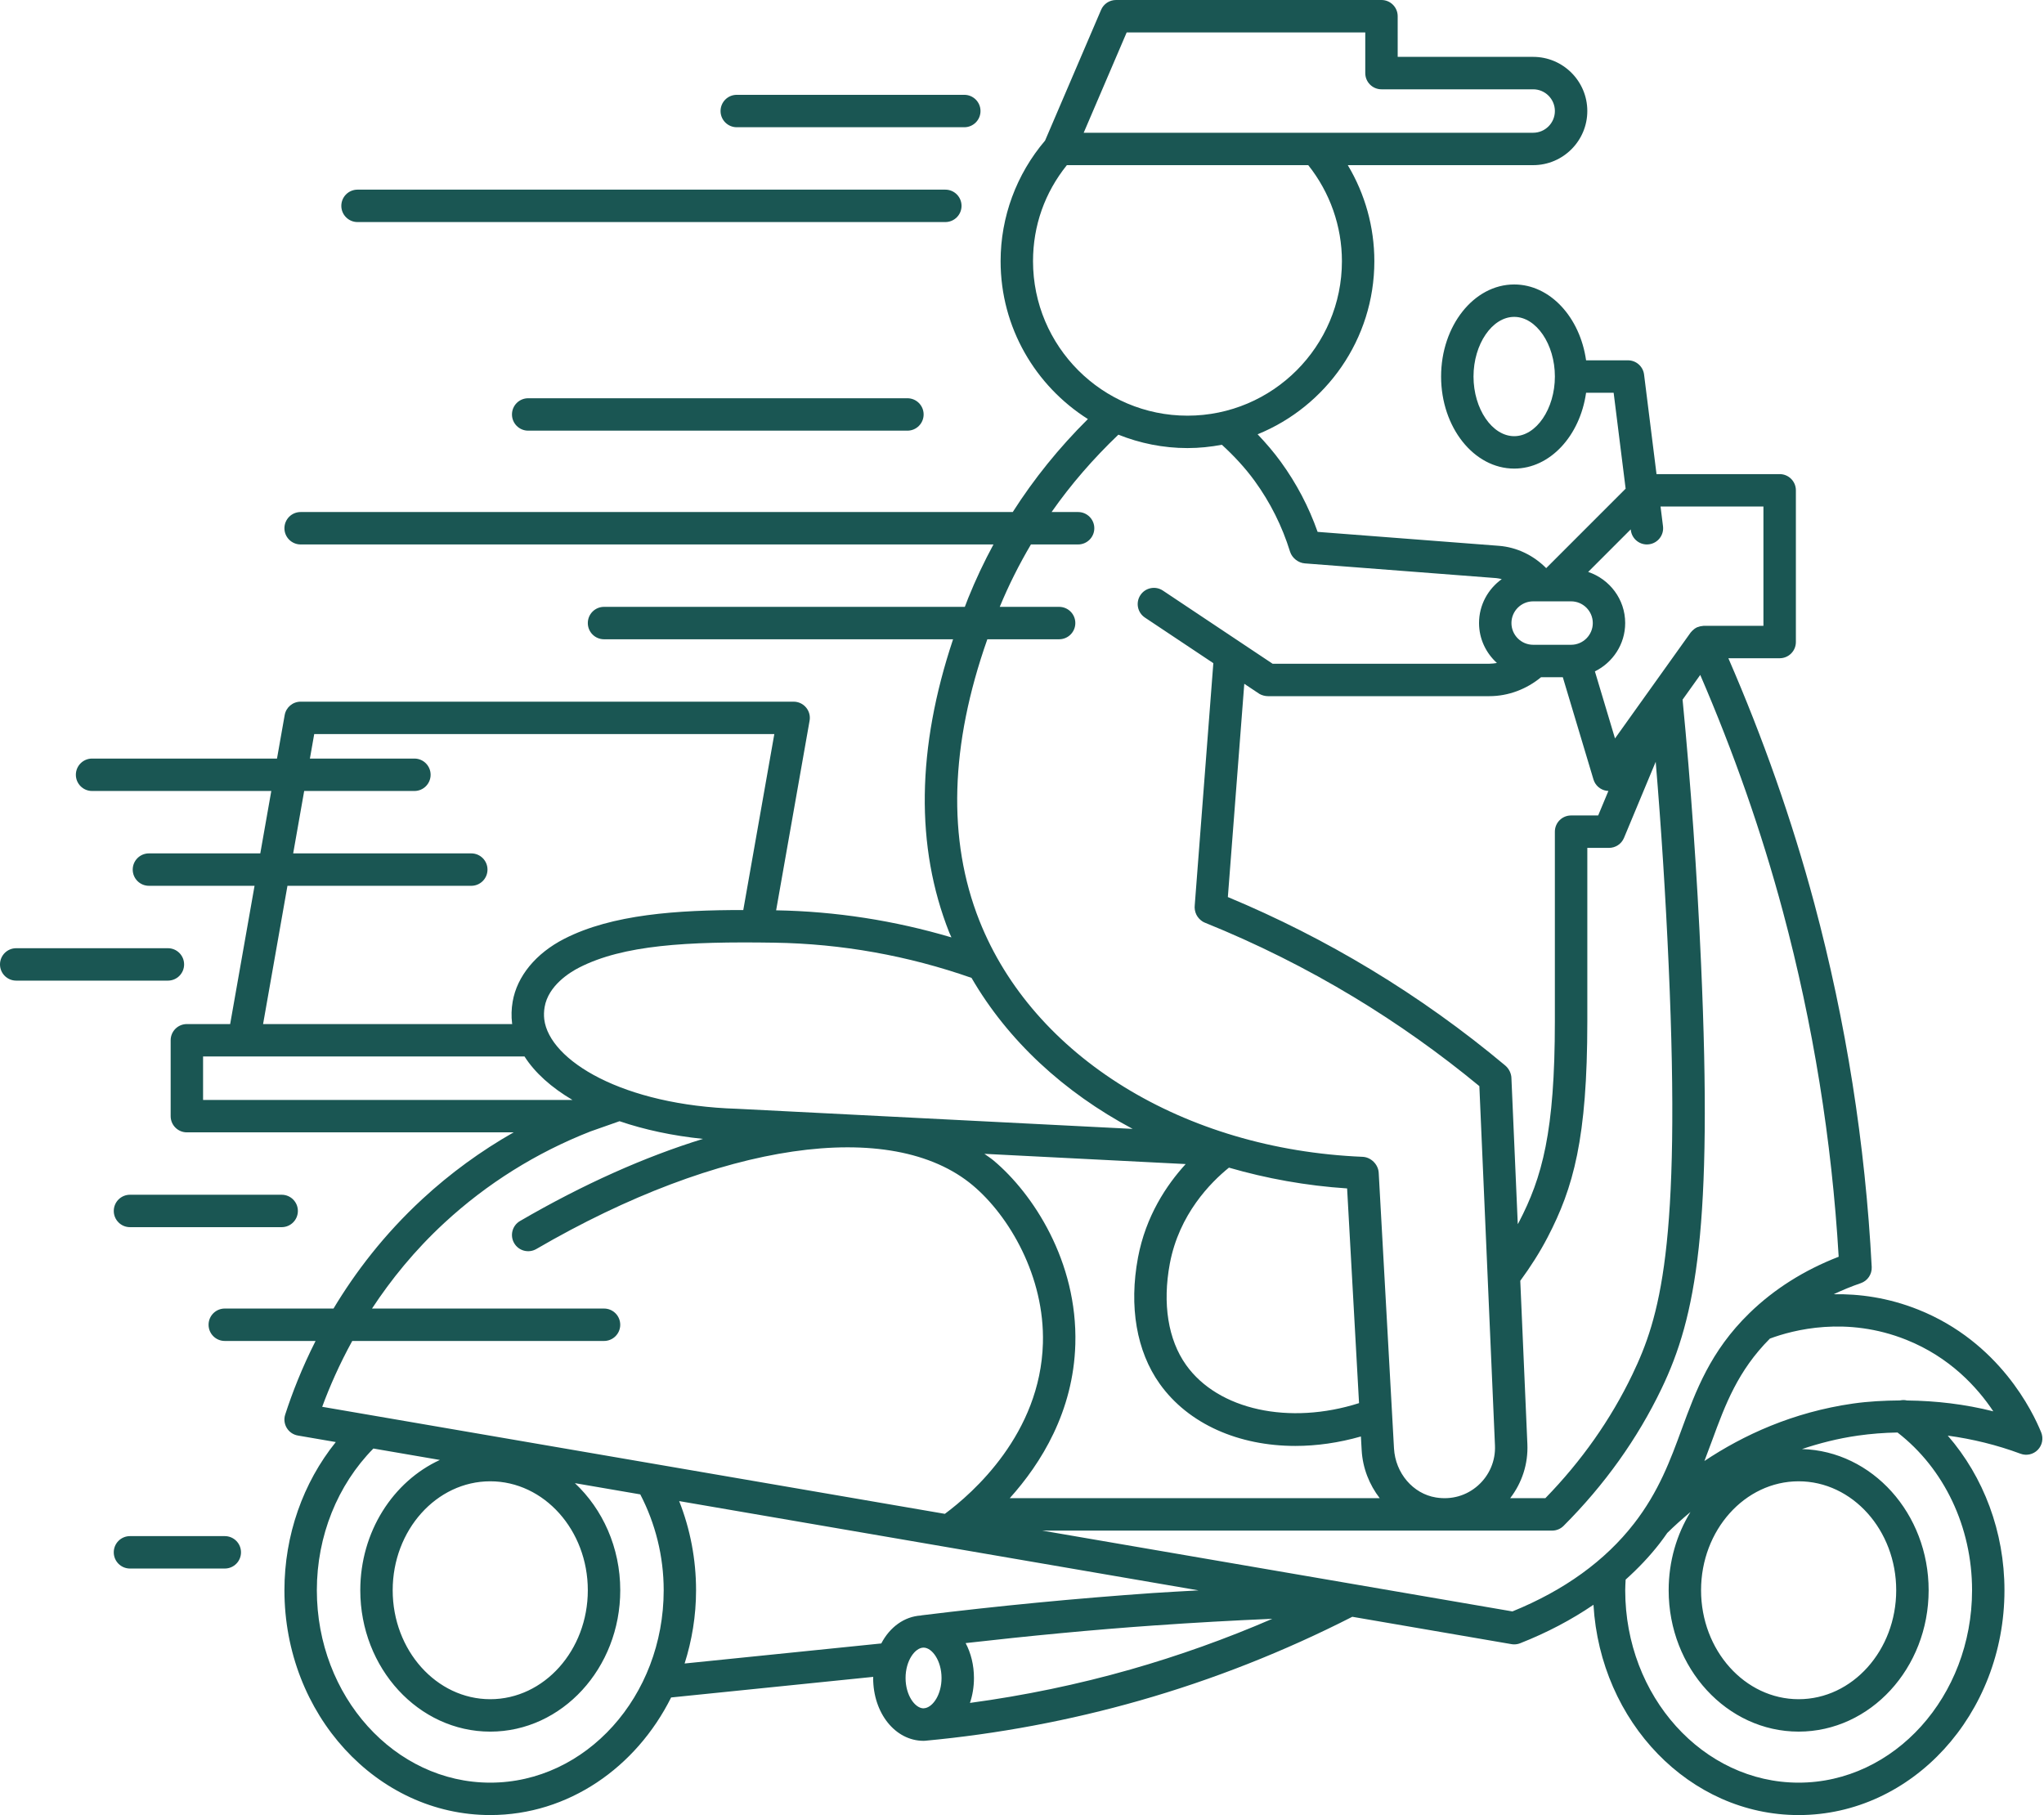 <?xml version="1.0" encoding="UTF-8" standalone="no"?><svg xmlns="http://www.w3.org/2000/svg" xmlns:xlink="http://www.w3.org/1999/xlink" fill="#1a5653" height="112" preserveAspectRatio="xMidYMid meet" version="1" viewBox="0.0 0.0 126.1 112.0" width="126.1" zoomAndPan="magnify"><g id="change1_1"><path d="M125.928,88.376c-0.514-1.271-2.576-5.573-7.574-7.574c-1.879-0.752-3.667-0.981-5.23-0.954 c0.535-0.252,1.09-0.483,1.671-0.682c0.423-0.145,0.698-0.552,0.676-0.998c-0.393-7.579-1.585-15.128-3.543-22.437 c-1.377-5.144-3.17-10.217-5.3-15.121h3.165c0.553,0,1-0.448,1-1v-9.36c0-0.552-0.447-1-1-1h-7.598l-0.768-6.144 c-0.063-0.5-0.488-0.876-0.992-0.876H97.85c-0.377-2.656-2.22-4.68-4.435-4.68c-2.486,0-4.51,2.548-4.51,5.68s2.023,5.68,4.51,5.68 c2.215,0,4.059-2.024,4.435-4.68h1.7l0.74,5.919l-4.901,4.902c-0.78-0.786-1.806-1.291-2.923-1.377l-11.179-0.86 c-0.544-1.545-1.307-2.996-2.271-4.322c-0.435-0.599-0.919-1.16-1.43-1.698c4.217-1.716,7.201-5.853,7.201-10.68 c0-2.101-0.573-4.146-1.639-5.925h11.437c1.842,0,3.34-1.498,3.34-3.34s-1.498-3.34-3.34-3.34h-8.358V1c0-0.552-0.447-1-1-1H68.849 c-0.4,0-0.762,0.238-0.919,0.606l-3.457,8.068c-1.766,2.075-2.743,4.707-2.743,7.44c0,4.098,2.155,7.694,5.385,9.74 c-1.775,1.763-3.324,3.679-4.636,5.736H18.547c-0.553,0-1,0.448-1,1s0.447,1,1,1H61.29c-0.579,1.069-1.099,2.171-1.557,3.305 c-0.074,0.183-0.139,0.363-0.21,0.545H37.264c-0.553,0-1,0.448-1,1s0.447,1,1,1h21.534c-2.244,6.725-2.329,12.801-0.237,18.088 c0.041,0.104,0.094,0.202,0.136,0.305c-3.515-1.042-7.141-1.607-10.815-1.671l2.064-11.699c0.052-0.291-0.028-0.59-0.219-0.816 c-0.189-0.227-0.47-0.357-0.766-0.357H18.547c-0.485,0-0.9,0.348-0.984,0.826L17.089,46.8H5.68c-0.553,0-1,0.448-1,1s0.447,1,1,1 h11.057l-0.679,3.85H9.188c-0.553,0-1,0.448-1,1s0.447,1,1,1h6.516l-1.505,8.53h-2.671c-0.553,0-1,0.447-1,1v4.681 c0,0.553,0.447,1,1,1h20.159c-2.026,1.153-3.911,2.527-5.63,4.115c-2.362,2.181-4.139,4.518-5.482,6.755h-6.708 c-0.553,0-1,0.447-1,1s0.447,1,1,1h5.601c-0.84,1.66-1.444,3.214-1.873,4.541c-0.09,0.276-0.055,0.577,0.096,0.826 c0.149,0.248,0.4,0.419,0.687,0.468l2.338,0.402c-2.023,2.515-3.169,5.748-3.169,9.143c0,7.648,5.696,13.87,12.698,13.87 c4.81,0,9.004-2.937,11.158-7.255l12.469-1.271c0,0.024-0.005,0.046-0.005,0.07c0,2.173,1.365,3.874,3.107,3.876 c0.001,0,0.001,0,0.002,0c0,0,0,0,0.001,0c0,0,0,0,0,0c0,0,0,0,0,0c0.03,0,0.061-0.001,0.092-0.004 c4.467-0.415,8.916-1.247,13.223-2.475c4.526-1.289,8.941-3.034,13.136-5.174l9.818,1.688c0.056,0.01,0.112,0.015,0.169,0.015 c0.125,0,0.249-0.023,0.366-0.069c1.672-0.658,3.177-1.456,4.524-2.374c0.426,7.23,5.932,12.974,12.657,12.974 c7.002,0,12.698-6.222,12.698-13.87c0-3.6-1.28-6.99-3.498-9.54c1.52,0.207,3.028,0.574,4.489,1.117 c0.37,0.138,0.789,0.045,1.065-0.24C125.993,89.164,126.075,88.744,125.928,88.376z M93.415,26.91c-1.36,0-2.51-1.686-2.51-3.68 s1.149-3.68,2.51-3.68s2.51,1.686,2.51,3.68S94.775,26.91,93.415,26.91z M100.611,32.714c0.063,0.506,0.494,0.876,0.991,0.876 c0.041,0,0.083-0.002,0.125-0.008c0.548-0.068,0.937-0.568,0.868-1.116l-0.152-1.216h6.348v7.36h-3.679 c-0.004,0-0.007,0.001-0.011,0.001c-0.016,0-0.032,0.005-0.048,0.006c-0.11,0.007-0.216,0.032-0.317,0.073 c-0.012,0.005-0.024,0.003-0.035,0.008c-0.006,0.003-0.009,0.008-0.015,0.01c-0.104,0.049-0.197,0.118-0.279,0.2 c-0.018,0.018-0.034,0.036-0.051,0.056c-0.019,0.022-0.041,0.04-0.058,0.064l-4.664,6.53l-1.24-4.136 c1.102-0.546,1.868-1.672,1.868-2.983c0-1.47-0.961-2.708-2.283-3.153l2.624-2.625L100.611,32.714z M102.944,59.545 c0.775,17.431-0.557,21.753-2.242,25.263c-1.33,2.769-3.134,5.332-5.365,7.623h-2.17c0.73-0.947,1.114-2.118,1.061-3.337 l-0.438-10.075c0.627-0.855,1.2-1.749,1.683-2.677c1.591-3.057,2.453-6.086,2.453-13.332v-10.7h1.339 c0.403,0,0.768-0.243,0.923-0.615l1.957-4.697C102.487,51.077,102.755,55.281,102.944,59.545z M76.763,42.187l0.938,0.625 c0.151,0.086,0.345,0.138,0.519,0.138h13.664c1.172,0,2.3-0.434,3.189-1.17h1.341l1.891,6.307c0.109,0.366,0.418,0.637,0.794,0.699 c0.043,0.007,0.085,0.009,0.128,0.011l-0.631,1.513h-1.672c-0.553,0-1,0.448-1,1v11.7c0,6.834-0.782,9.634-2.227,12.408 c-0.019,0.036-0.042,0.07-0.061,0.106l-0.391-8.983c0-0.299-0.147-0.604-0.377-0.799h0.001c-2.603-2.181-5.395-4.175-8.297-5.928 c-2.819-1.704-5.784-3.206-8.822-4.47L76.763,42.187z M94.585,37.1h2.34c0.738,0,1.339,0.601,1.339,1.34 c0,0.739-0.601,1.34-1.339,1.34h-2.34c-0.739,0-1.34-0.601-1.34-1.34C93.245,37.701,93.846,37.1,94.585,37.1z M75.817,72.038 c2.311,0.669,4.751,1.115,7.29,1.282l0.736,13.246c-4.284,1.368-8.689,0.431-10.671-2.355c-1.109-1.559-1.465-3.779-1.002-6.255 C72.744,74.906,74.694,72.945,75.817,72.038z M70.205,77.589c-0.564,3.015-0.089,5.778,1.339,7.783 c1.773,2.491,4.884,3.836,8.372,3.835c1.311,0,2.675-0.193,4.042-0.583l0.047,0.847c0.062,1.111,0.476,2.131,1.113,2.96H62.294 c1.931-2.146,3.928-5.345,4.046-9.502c0.144-5.117-2.623-9.299-5.036-11.324c-0.181-0.152-0.383-0.28-0.575-0.419l12.419,0.631 C71.963,73.113,70.686,75.03,70.205,77.589z M69.508,2h14.719v2.51c0,0.552,0.447,1,1,1h9.358c0.739,0,1.34,0.601,1.34,1.34 c0,0.739-0.601,1.34-1.34,1.34H66.856L69.508,2z M63.73,16.115c0-2.195,0.726-4.232,2.087-5.925H80.71 c1.337,1.681,2.077,3.765,2.077,5.925c0,5.255-4.274,9.53-9.528,9.53S63.73,21.37,63.73,16.115z M65.34,39.44c0.553,0,1-0.448,1-1 s-0.447-1-1-1h-3.663c0.55-1.333,1.195-2.615,1.924-3.85h2.91c0.553,0,1-0.448,1-1s-0.447-1-1-1h-1.636 c1.192-1.705,2.574-3.295,4.121-4.773c1.321,0.528,2.757,0.827,4.264,0.827c0.725,0,1.433-0.075,2.121-0.204 c0.743,0.679,1.43,1.417,2.02,2.227c0.964,1.327,1.699,2.795,2.188,4.375c0.125,0.386,0.504,0.685,0.908,0.716l11.817,0.909 c0.114,0.009,0.223,0.039,0.334,0.062c-0.846,0.607-1.402,1.592-1.402,2.71c0,0.979,0.431,1.852,1.104,2.464 c-0.154,0.024-0.308,0.046-0.466,0.046H78.51l-6.767-4.512c-0.459-0.308-1.082-0.182-1.387,0.277 c-0.307,0.459-0.183,1.08,0.277,1.387l4.221,2.813l-1.146,14.919c-0.026,0.199,0.011,0.421,0.101,0.601 c0.08,0.161,0.217,0.313,0.368,0.41c0.053,0.034,0.108,0.063,0.167,0.086c3.17,1.279,6.264,2.825,9.194,4.596 c2.696,1.629,5.294,3.473,7.727,5.483l0.515,11.849c0,0.003,0,0.006,0,0.009l0.448,10.313c0.041,0.941-0.34,1.84-1.044,2.466 c-0.715,0.635-1.642,0.897-2.599,0.741c-1.413-0.229-2.5-1.502-2.586-3.027l-0.943-17.002c-0.024-0.517-0.478-0.967-0.994-0.988 c-11.041-0.461-20.321-6.183-23.644-14.577c-1.977-4.998-1.806-10.83,0.493-17.352H65.34z M69.877,69.647l-24.394-1.24 c-7.052-0.214-11.591-2.975-11.906-5.519c-0.029-0.247-0.022-0.495,0.022-0.758c0.229-1.331,1.561-2.144,2.123-2.432 c2.724-1.396,6.635-1.624,12.054-1.539c4.15,0.064,8.238,0.798,12.16,2.171C62.174,64.191,65.626,67.384,69.877,69.647z M17.734,54.65h11.341c0.553,0,1-0.448,1-1s-0.447-1-1-1H18.087l0.679-3.85h6.8c0.553,0,1-0.448,1-1s-0.447-1-1-1h-6.447 l0.266-1.51h28.385l-1.915,10.855c-4.065-0.002-8.09,0.261-11.044,1.775c-1.754,0.897-2.914,2.31-3.183,3.873 c-0.078,0.451-0.09,0.902-0.036,1.341c0.002,0.016,0.008,0.031,0.01,0.047H16.23L17.734,54.65z M12.528,65.18h19.831 c0.643,1.009,1.658,1.914,2.957,2.681H12.528V65.18z M21.731,82.731h15.533c0.553,0,1-0.447,1-1s-0.447-1-1-1H22.95 c1.166-1.772,2.618-3.58,4.465-5.286c2.631-2.431,5.674-4.332,9.012-5.641l1.794-0.631c1.534,0.524,3.27,0.898,5.148,1.091 c-3.559,1.096-7.367,2.786-11.287,5.066c-0.478,0.277-0.64,0.89-0.361,1.367c0.277,0.478,0.889,0.638,1.367,0.361 c11.339-6.597,21.91-8.137,26.93-3.923c2.235,1.877,4.438,5.615,4.322,9.736c-0.158,5.585-4.319,9.243-6.049,10.526l-38.414-6.604 C20.331,85.562,20.935,84.179,21.731,82.731z M36.264,98.111c0,3.706-2.7,6.722-6.019,6.722s-6.019-3.016-6.019-6.722 s2.7-6.722,6.019-6.722S36.264,94.405,36.264,98.111z M30.245,109.981c-5.899,0-10.698-5.325-10.698-11.87 c0-3.344,1.273-6.496,3.488-8.744l4.102,0.705c-2.882,1.323-4.91,4.428-4.91,8.039c0,4.81,3.597,8.722,8.019,8.722 s8.019-3.912,8.019-8.722c0-2.641-1.089-5.007-2.799-6.608l4.034,0.693c0.934,1.796,1.445,3.824,1.445,5.914 C40.943,104.656,36.145,109.981,30.245,109.981z M56.977,101.65c0.523,0,1.109,0.802,1.109,1.875c0,1.005-0.514,1.764-1.009,1.857 c-0.041,0.004-0.082,0.01-0.123,0.014c-0.517-0.023-1.087-0.814-1.087-1.872C55.867,102.452,56.453,101.65,56.977,101.65z M69.744,102.999c-3.237,0.923-6.558,1.61-9.905,2.063c0.159-0.469,0.247-0.987,0.247-1.537c0-0.804-0.189-1.541-0.513-2.154 c3.884-0.441,7.799-0.821,11.685-1.092c2.401-0.168,4.821-0.304,7.236-0.407C75.648,101.104,72.72,102.151,69.744,102.999z M71.119,98.283c-4.746,0.332-9.545,0.794-14.265,1.375c-0.012,0.002-0.022,0.009-0.034,0.011c-1.038,0.062-1.927,0.72-2.451,1.724 l-12.133,1.237c0.45-1.419,0.706-2.935,0.706-4.519c0-1.905-0.359-3.774-1.042-5.501l32.042,5.508 C73.002,98.174,72.056,98.218,71.119,98.283z M93.306,99.417L64.3,94.431h31.455c0.266,0,0.52-0.105,0.707-0.293 c2.525-2.525,4.559-5.373,6.043-8.465c2.14-4.453,3.161-9.95,2.438-26.217c-0.248-5.58-0.632-11.056-1.14-16.291l1.09-1.526 c2.046,4.741,3.773,9.642,5.103,14.61c1.858,6.937,3.014,14.094,3.437,21.286c-2.131,0.826-3.98,1.994-5.507,3.479 c-0.001,0.001-0.002,0.002-0.003,0.003c-0.001,0.001-0.002,0.002-0.003,0.004c-2.402,2.339-3.301,4.787-4.171,7.154 c-0.694,1.893-1.412,3.849-2.936,5.814C99.028,96.291,96.504,98.117,93.306,99.417z M110.962,109.981 c-5.899,0-10.698-5.325-10.698-11.87c0-0.221,0.015-0.438,0.026-0.657c0.774-0.695,1.482-1.438,2.104-2.241 c0.166-0.214,0.316-0.426,0.465-0.639c0.42-0.416,0.907-0.852,1.43-1.29c-0.848,1.383-1.345,3.042-1.345,4.826 c0,4.81,3.597,8.722,8.019,8.722s8.02-3.912,8.02-8.722c0-4.734-3.488-8.591-7.815-8.71c1.074-0.359,2.215-0.654,3.447-0.83 c0.809-0.115,1.627-0.178,2.448-0.192c2.879,2.225,4.599,5.831,4.599,9.732C121.66,104.656,116.861,109.981,110.962,109.981z M110.962,91.389c3.319,0,6.02,3.016,6.02,6.722s-2.7,6.722-6.02,6.722c-3.318,0-6.019-3.016-6.019-6.722 S107.644,91.389,110.962,91.389z M117.649,86.403c-0.145-0.036-0.292-0.032-0.436-0.003c-0.966,0.008-1.931,0.056-2.883,0.191 c-3.726,0.532-6.782,1.948-9.18,3.546c0.165-0.427,0.323-0.852,0.477-1.273c0.81-2.208,1.586-4.296,3.563-6.279 c1.427-0.533,4.727-1.405,8.42,0.075c2.677,1.071,4.367,2.918,5.363,4.413C121.221,86.63,119.432,86.422,117.649,86.403z" fill="inherit"/><path d="M45.453,7.85H59.49c0.553,0,1-0.448,1-1s-0.447-1-1-1H45.453c-0.553,0-1,0.448-1,1S44.9,7.85,45.453,7.85z" fill="inherit"/><path d="M22.057,13.7H58.32c0.553,0,1-0.448,1-1s-0.447-1-1-1H22.057c-0.553,0-1,0.448-1,1S21.504,13.7,22.057,13.7z" fill="inherit"/><path d="M32.585,24.57c-0.553,0-1,0.448-1,1s0.447,1,1,1h23.396c0.553,0,1-0.448,1-1s-0.447-1-1-1H32.585z" fill="inherit"/><path d="M13.868,94.771h-5.85c-0.553,0-1,0.447-1,1s0.447,1,1,1h5.85c0.553,0,1-0.447,1-1S14.421,94.771,13.868,94.771z" fill="inherit"/><path d="M7.019,74.71c0,0.553,0.447,1,1,1h9.358c0.553,0,1-0.447,1-1s-0.447-1-1-1H8.019C7.466,73.71,7.019,74.158,7.019,74.71z" fill="inherit"/><path d="M11.358,59.5c0-0.553-0.447-1-1-1H1c-0.553,0-1,0.447-1,1s0.447,1,1,1h9.358C10.911,60.5,11.358,60.053,11.358,59.5z" fill="inherit"/></g></svg>